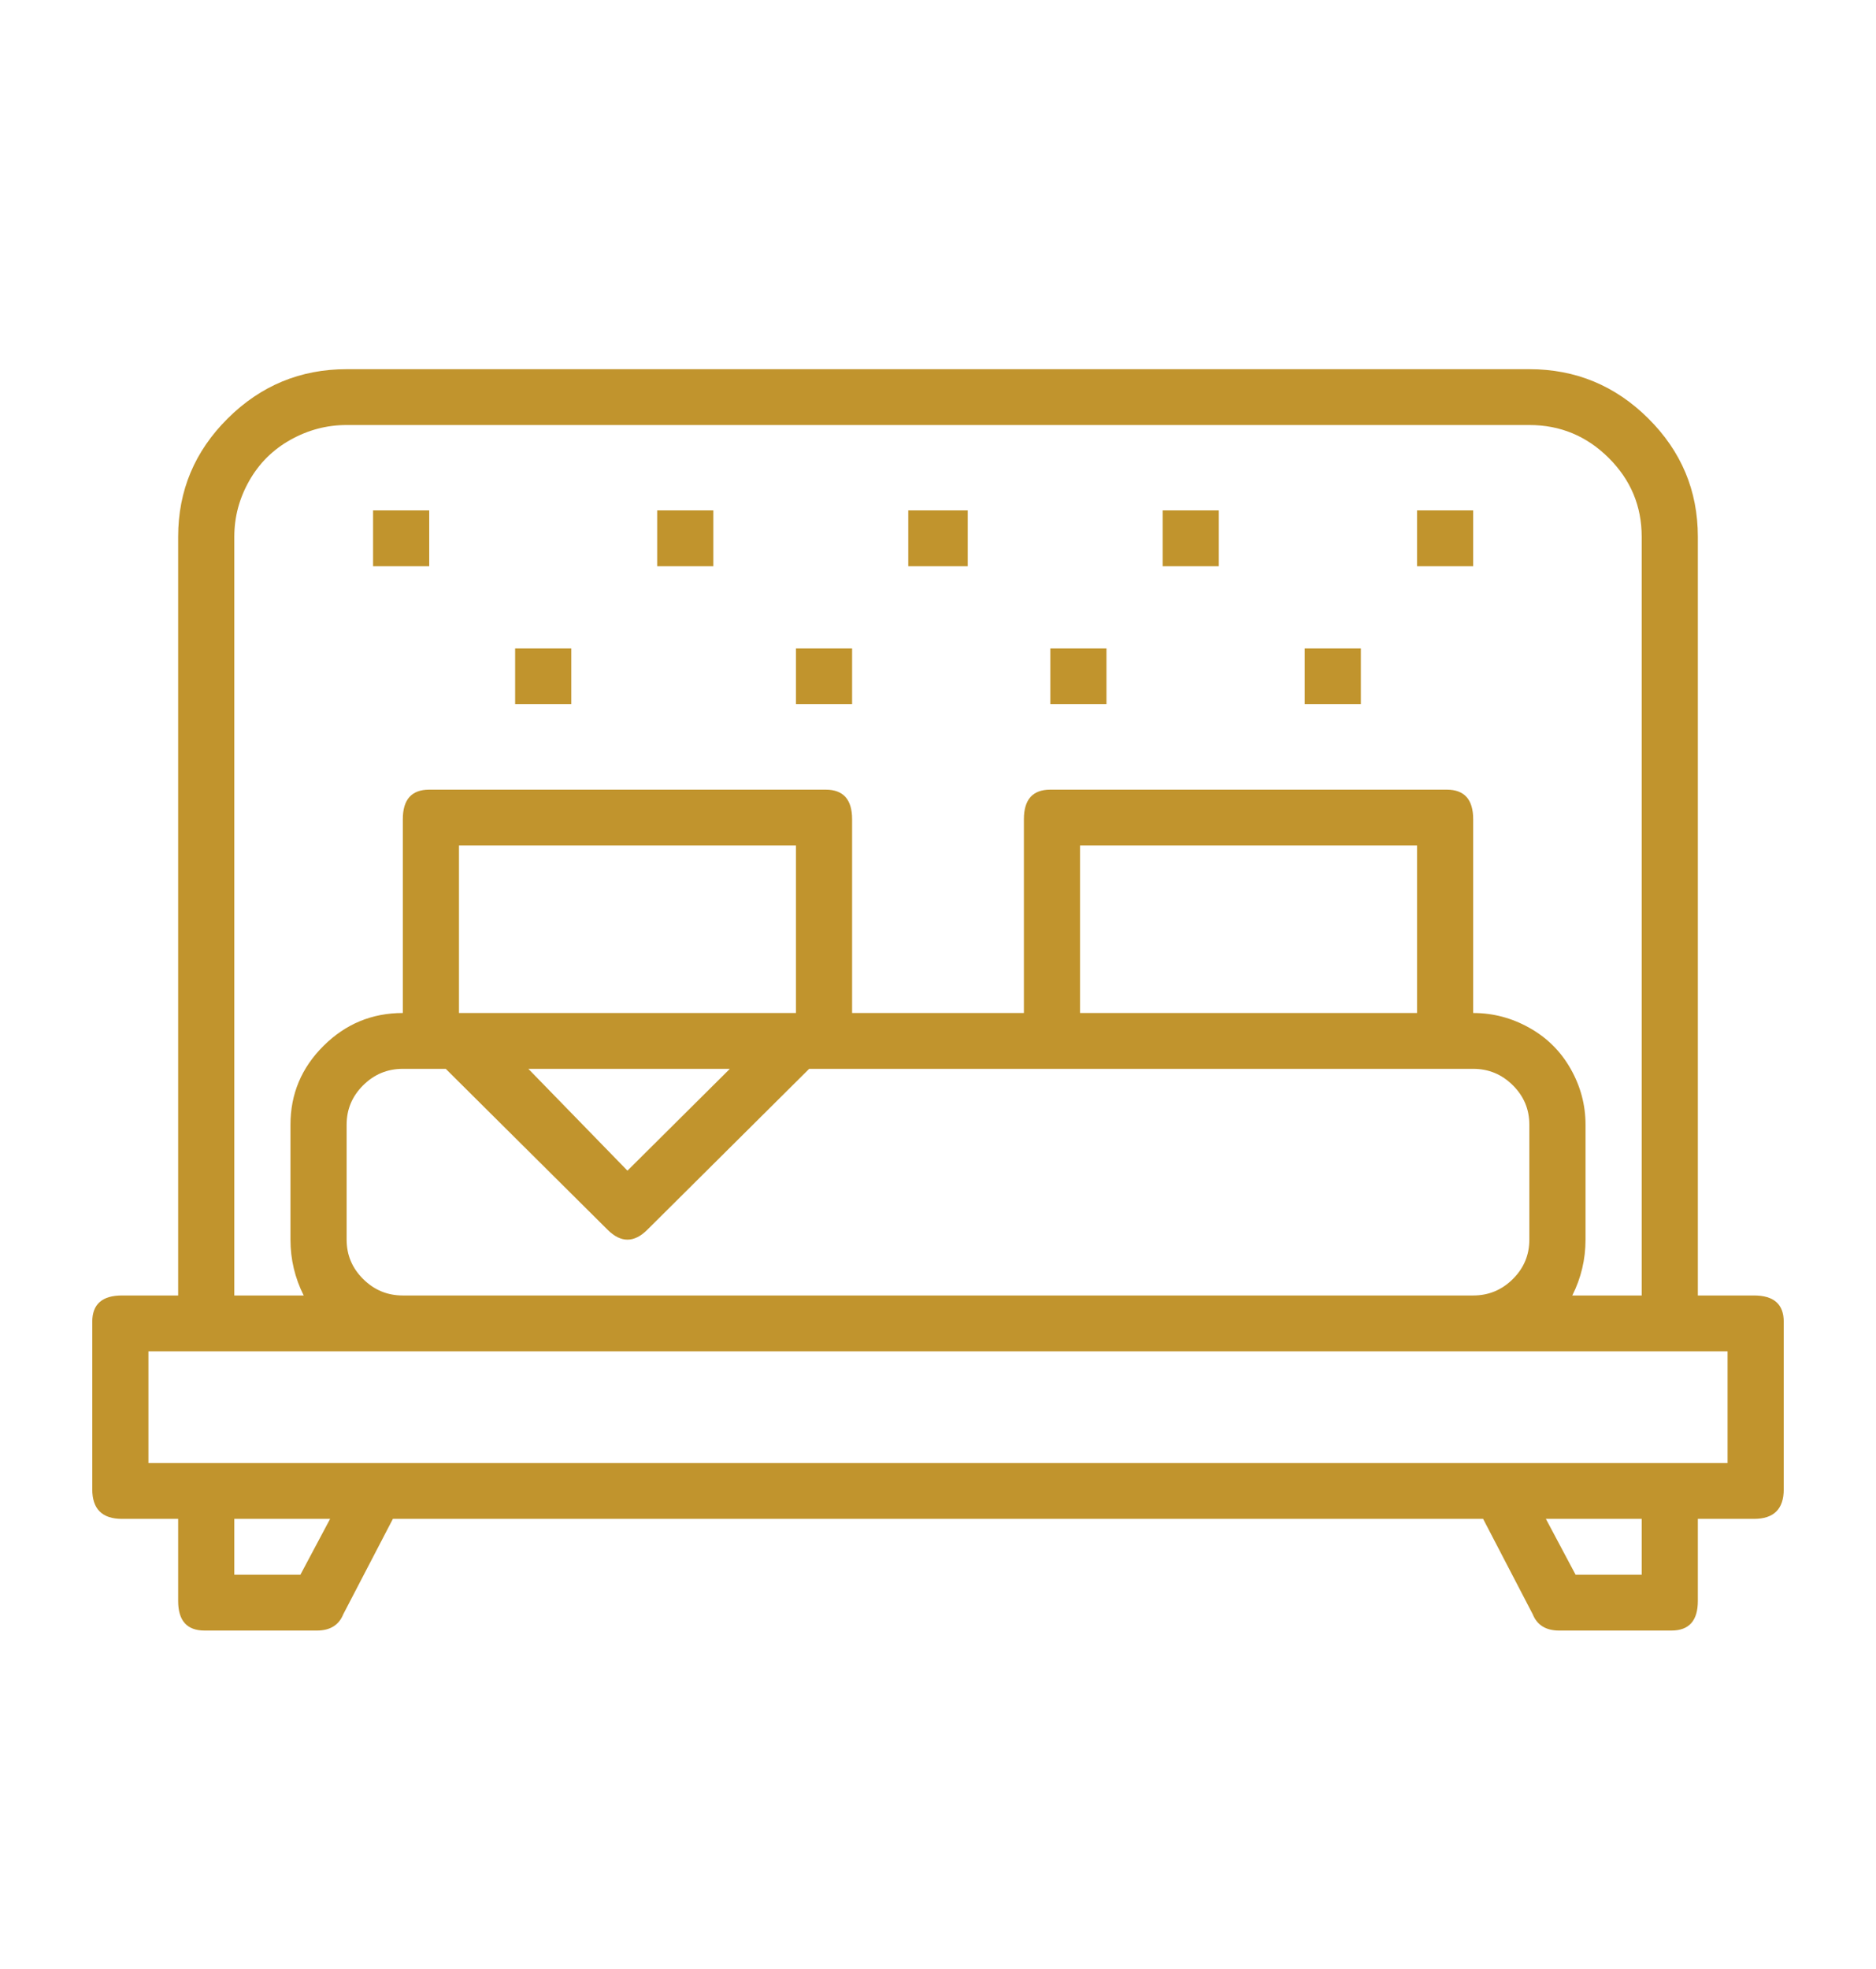 <svg width="61" height="64" viewBox="0 0 61 64" fill="none" xmlns="http://www.w3.org/2000/svg">
<path d="M12.131 18.406V16.591H13.957V18.406H12.131ZM21.369 18.406V16.591H23.195V18.406H21.369ZM29.533 18.406V16.591H31.467V18.406H29.533ZM37.805 18.406V16.591H39.631V18.406H37.805ZM46.076 18.406V16.591H47.902V18.406H46.076ZM16.75 22.891V21.076H18.576V22.891H16.75ZM25.881 22.891V21.076H27.707V22.891H25.881ZM34.152 22.891V21.076H35.978V22.891H34.152ZM42.424 22.891V21.076H44.25V22.891H42.424ZM57.033 42.109C57.678 42.109 58 42.394 58 42.964V48.409C58 49.05 57.678 49.37 57.033 49.37H55.207V52.039C55.207 52.68 54.921 53 54.348 53H50.695C50.266 53 49.979 52.822 49.836 52.466L48.225 49.37H12.775L11.164 52.466C11.021 52.822 10.734 53 10.305 53H6.652C6.079 53 5.793 52.68 5.793 52.039V49.37H3.967C3.322 49.37 3 49.05 3 48.409V42.964C3 42.394 3.322 42.109 3.967 42.109H5.793V17.445C5.793 15.95 6.33 14.669 7.404 13.602C8.479 12.534 9.768 12 11.271 12H49.728C51.232 12 52.522 12.534 53.596 13.602C54.67 14.669 55.207 15.95 55.207 17.445V42.109H57.033ZM7.619 17.445V42.109H9.875C9.589 41.54 9.445 40.935 9.445 40.294V36.557C9.445 35.561 9.803 34.707 10.52 33.995C11.236 33.283 12.095 32.927 13.098 32.927V26.628C13.098 25.987 13.384 25.667 13.957 25.667H26.848C27.421 25.667 27.707 25.987 27.707 26.628V32.927H33.293V26.628C33.293 25.987 33.579 25.667 34.152 25.667H47.043C47.616 25.667 47.902 25.987 47.902 26.628V32.927C48.547 32.927 49.156 33.087 49.728 33.408C50.301 33.728 50.749 34.173 51.071 34.742C51.394 35.312 51.555 35.917 51.555 36.557V40.294C51.555 40.935 51.411 41.54 51.125 42.109H53.381V17.445C53.381 16.449 53.023 15.595 52.307 14.883C51.59 14.171 50.731 13.815 49.728 13.815H11.271C10.627 13.815 10.018 13.975 9.445 14.296C8.872 14.616 8.425 15.061 8.103 15.63C7.78 16.2 7.619 16.805 7.619 17.445ZM14.924 32.927H25.881V27.482H14.924V32.927ZM23.732 34.742H17.18L20.402 38.052L23.732 34.742ZM19.758 39.974L14.494 34.742H13.098C12.596 34.742 12.167 34.92 11.809 35.276C11.45 35.632 11.271 36.059 11.271 36.557V40.294C11.271 40.792 11.45 41.22 11.809 41.575C12.167 41.931 12.596 42.109 13.098 42.109H47.902C48.404 42.109 48.833 41.931 49.191 41.575C49.55 41.22 49.728 40.792 49.728 40.294V36.557C49.728 36.059 49.55 35.632 49.191 35.276C48.833 34.92 48.404 34.742 47.902 34.742H26.311L21.047 39.974C20.617 40.401 20.188 40.401 19.758 39.974ZM35.119 32.927H46.076V27.482H35.119V32.927ZM9.768 51.185L10.734 49.37H7.619V51.185H9.768ZM53.381 51.185V49.37H50.266L51.232 51.185H53.381ZM56.174 47.555V43.925H4.826V47.555H56.174Z" fill="#C1942D"/>
</svg>
